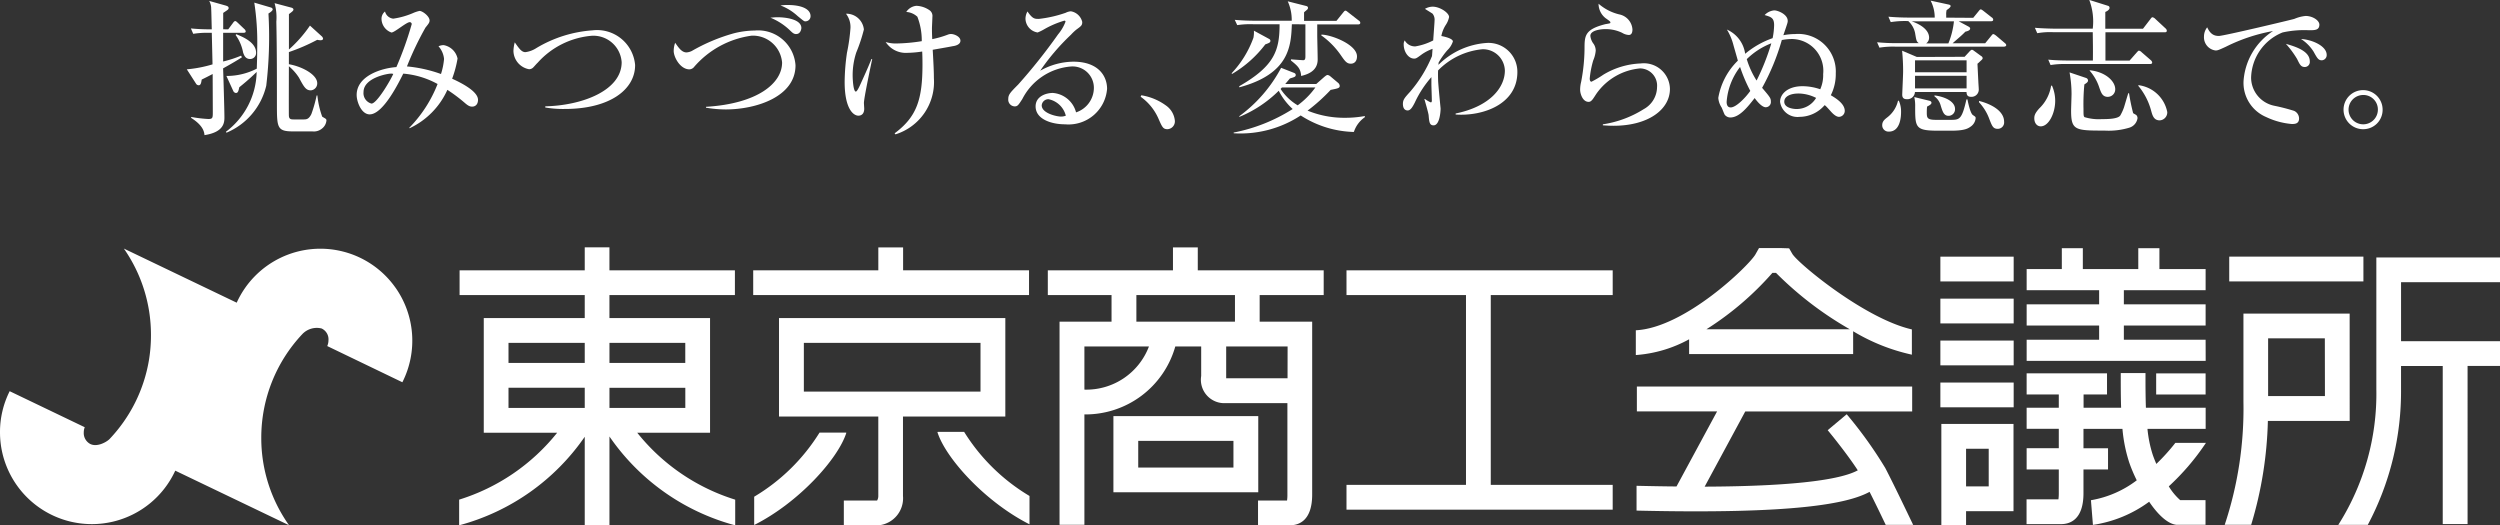 <svg xmlns="http://www.w3.org/2000/svg" width="125.526" height="26.377" viewBox="0 0 125.526 26.377">
  <rect x="0" y="0" width="125.526" height="26.377" fill="#333333" stroke="none"/>
  <g id="グループ_1" data-name="グループ 1" transform="translate(-28.253 -14.71)">
    <g id="グループ_1-2" data-name="グループ 1" transform="translate(37.631 14.71)">
      <path id="パス_1" data-name="パス 1" d="M62.1,16.306l.235-.315c.037-.051.073-.1.117-.1s.074.037.125.081l.33.315a.209.209,0,0,1,.073.117c0,.066-.059.074-.11.074H61.846V17.92a5.844,5.844,0,0,0,.9-.293l.044.081c-.213.139-.5.308-.946.557.015.381.066,2.1.066,2.442,0,.257,0,.755-1,.91-.015-.147-.051-.477-.682-.873l.029-.037a6.629,6.629,0,0,0,.843.1c.227,0,.227-.059.227-.367,0-.081-.007-1.68-.007-1.892-.308.161-.374.191-.55.279-.022.125-.037.286-.147.286a.158.158,0,0,1-.139-.081l-.462-.719a6.39,6.39,0,0,0,1.291-.249l-.037-1.584h-.14a4.278,4.278,0,0,0-.792.051l-.117-.271a9.807,9.807,0,0,0,1.049.044c-.008-.161-.022-.961-.03-1.026a.786.786,0,0,0-.1-.4l.836.235c.066.022.139.044.139.118s-.022.081-.272.249v.821Zm2.134-1.1c.059.015.1.052.1.1s-.081.125-.213.205a20.774,20.774,0,0,1-.11,3.623,3.4,3.4,0,0,1-2,2.362l-.022-.051a3.854,3.854,0,0,0,1.54-3c-.411.4-.66.594-.873.77-.037.169-.059.286-.169.286a.166.166,0,0,1-.132-.1l-.345-.755a3.311,3.311,0,0,0,1.525-.367c.008-.264.022-.609.022-1.027a13.076,13.076,0,0,0-.147-2.288ZM62.5,16.548c.308.125,1,.4,1,.931a.3.3,0,0,1-.3.316c-.249,0-.315-.22-.352-.33a2.189,2.189,0,0,0-.374-.873Zm4.29.1a.2.2,0,0,1,.073.125c0,.066-.08.08-.124.08a.808.808,0,0,1-.169-.022,9.549,9.549,0,0,1-1.423.616v.609c.675.117,1.423.528,1.423.953a.349.349,0,0,1-.323.36c-.249,0-.345-.176-.594-.638a2.5,2.5,0,0,0-.506-.572c0,.169-.007,2.4,0,2.479.007.191.117.191.257.191h.484c.147,0,.264-.015.389-.272a6.889,6.889,0,0,0,.264-.931h.037a4.419,4.419,0,0,0,.242,1.063c.03.022.154.088.176.11a.093.093,0,0,1,.037.081.577.577,0,0,1-.228.411.639.639,0,0,1-.476.139h-.961c-.822,0-.822-.184-.822-1.408,0-1.364,0-2.728-.029-4.1a2.664,2.664,0,0,0-.088-.931l.8.213c.059.014.147.037.147.11s-.139.154-.227.228v1.775a6.4,6.4,0,0,0,1.056-1.2Z" transform="translate(-60.02 -14.832)" fill="#fff"/>
      <path id="パス_2" data-name="パス 2" d="M94.719,21.377c-.11,0-.2-.037-.367-.183a8.108,8.108,0,0,0-.88-.66,3.887,3.887,0,0,1-1.9,1.929l-.015-.022a6.536,6.536,0,0,0,1.423-2.2,4.294,4.294,0,0,0-1.723-.521c-.2.4-1,2.046-1.687,2.046-.411,0-.653-.624-.653-.975,0-.939,1.2-1.342,1.995-1.4a17.232,17.232,0,0,0,.77-2.156.1.1,0,0,0-.1-.1c-.169,0-.763.521-.917.521a.74.74,0,0,1-.5-.682.462.462,0,0,1,.176-.374.48.48,0,0,0,.411.36,3.929,3.929,0,0,0,.975-.272,1.755,1.755,0,0,1,.345-.117c.154,0,.506.272.506.477,0,.1-.037.154-.205.359a15.722,15.722,0,0,0-.931,1.951,6.843,6.843,0,0,1,1.709.381,3.44,3.44,0,0,0,.154-.755,1.117,1.117,0,0,0-.279-.638.665.665,0,0,1,.257-.058.868.868,0,0,1,.7.674,5.514,5.514,0,0,1-.272,1.013c.513.234,1.3.645,1.3,1.063C95.005,21.325,94.815,21.377,94.719,21.377Zm-4.093-1.657c-.161,0-1.364.213-1.364.924a.541.541,0,0,0,.4.58c.271,0,.961-1.181,1.093-1.489A.405.405,0,0,0,90.627,19.719Z" transform="translate(-80.387 -16.023)" fill="#fff"/>
      <path id="パス_3" data-name="パス 3" d="M118.178,23.823a5.28,5.28,0,0,1-.983-.074v-.058c1.885-.044,3.836-.807,3.836-2.215a1.423,1.423,0,0,0-1.5-1.328,4.105,4.105,0,0,0-2.721,1.357c-.037.03-.169.184-.2.213a.3.3,0,0,1-.228.11.953.953,0,0,1-.785-.924,2.006,2.006,0,0,1,.066-.426c.228.323.345.492.535.492a1.306,1.306,0,0,0,.543-.2,6.336,6.336,0,0,1,2.831-.895,1.917,1.917,0,0,1,2.134,1.738C121.714,22.84,120.445,23.823,118.178,23.823Z" transform="translate(-99.195 -18.352)" fill="#fff"/>
      <path id="パス_4" data-name="パス 4" d="M145.448,20.8a5.955,5.955,0,0,1-.99-.088v-.044c2.574-.154,3.821-1.174,3.821-2.222a1.471,1.471,0,0,0-1.526-1.35,4.634,4.634,0,0,0-2.911,1.592.318.318,0,0,1-.213.1c-.462,0-.792-.609-.792-.924a1.213,1.213,0,0,1,.073-.411c.176.249.33.484.572.484a.716.716,0,0,0,.264-.073,9.121,9.121,0,0,1,2.112-.887,4.426,4.426,0,0,1,1.049-.139,1.88,1.88,0,0,1,2.046,1.746C148.954,20.174,146.959,20.8,145.448,20.8Zm3.542-3.784c-.125,0-.191-.066-.33-.2a3.079,3.079,0,0,0-.968-.623c.11-.007.2-.022.367-.022.366,0,1.188.088,1.188.543C149.247,16.75,149.21,17.014,148.99,17.014Zm.462-.638c-.073,0-.1-.03-.389-.264a2.647,2.647,0,0,0-.866-.536,2.645,2.645,0,0,1,.367-.022c.667,0,1.144.191,1.144.558A.255.255,0,0,1,149.452,16.376Z" transform="translate(-118.388 -15.305)" fill="#fff"/>
      <path id="パス_5" data-name="パス 5" d="M172.876,20.581c0,.044.015.249.015.293,0,.191-.088.345-.294.345-.242,0-.689-.33-.689-1.694a10.747,10.747,0,0,1,.117-1.467,9.093,9.093,0,0,0,.176-1.247,1.089,1.089,0,0,0-.227-.711.879.879,0,0,1,.9.792,8.134,8.134,0,0,1-.381,1.151,3.643,3.643,0,0,0-.183,1.159c0,.169.029.807.161.807.066,0,.2-.3.249-.411.176-.389.308-.667.535-1.225h.037C173.213,18.748,172.876,20.339,172.876,20.581Zm4.466-2.853c-.161.037-.865.154-1.012.183.044.763.059,1.137.059,1.423a2.753,2.753,0,0,1-1.929,2.823l-.044-.051c1.115-.829,1.4-1.7,1.4-3.462,0-.308-.007-.506-.014-.646a5.419,5.419,0,0,1-.734.066,1.21,1.21,0,0,1-1.1-.543,1.792,1.792,0,0,0,.484.074,8.745,8.745,0,0,0,1.328-.117,3.294,3.294,0,0,0-.22-1.225.9.9,0,0,0-.558-.242.683.683,0,0,1,.506-.308,1.23,1.23,0,0,1,.689.242.353.353,0,0,1,.117.316c0,.088-.022.484-.022.565,0,.11,0,.286.015.55a4.889,4.889,0,0,0,.807-.235.4.4,0,0,1,.139-.022c.154,0,.469.125.469.337S177.416,17.721,177.343,17.728Z" transform="translate(-138.876 -15.411)" fill="#fff"/>
      <path id="パス_6" data-name="パス 6" d="M202.591,22.3c-.689,0-1.481-.257-1.481-.9,0-.513.535-.675.865-.675a1.306,1.306,0,0,1,1.166.975,1.3,1.3,0,0,0,.895-1.232,1.07,1.07,0,0,0-1.152-1.071,3.011,3.011,0,0,0-2.442,1.636c-.191.293-.235.367-.381.367a.336.336,0,0,1-.323-.374c0-.22.1-.323.5-.726a28.01,28.01,0,0,0,2-2.516,2.178,2.178,0,0,0,.374-.638.052.052,0,0,0-.059-.051,4.688,4.688,0,0,0-1.026.44,2.27,2.27,0,0,1-.316.154.72.72,0,0,1-.609-.675.746.746,0,0,1,.1-.381c.257.374.359.374.572.374a6.091,6.091,0,0,0,1.349-.308.666.666,0,0,1,.257-.074.707.707,0,0,1,.572.536c0,.169-.051.205-.293.381a2.471,2.471,0,0,0-.271.257,11.106,11.106,0,0,0-1.548,1.811,3.432,3.432,0,0,1,1.665-.455c1.261,0,1.694.726,1.694,1.364A1.942,1.942,0,0,1,202.591,22.3Zm-.844-1.261a.337.337,0,0,0-.33.308c0,.4.755.564.961.564a.656.656,0,0,0,.249-.044A1.12,1.12,0,0,0,201.747,21.037Z" transform="translate(-158.49 -16.058)" fill="#fff"/>
      <path id="パス_7" data-name="パス 7" d="M223.607,32.63c-.231,0-.271-.1-.476-.568A2.655,2.655,0,0,0,222.253,31l.033-.073a2.855,2.855,0,0,1,1.241.515,1.052,1.052,0,0,1,.442.74A.394.394,0,0,1,223.607,32.63Z" transform="translate(-174.359 -26.143)" fill="#fff"/>
      <path id="パス_8" data-name="パス 8" d="M239.6,16.825a.112.112,0,0,1,.059.088c0,.088-.059.11-.257.183a5.75,5.75,0,0,1-1.665,1.482l-.029-.03a5.142,5.142,0,0,0,1.1-1.789,1.435,1.435,0,0,0,.022-.352Zm2.361,2.259.4-.352c.081-.066.125-.1.176-.1a.327.327,0,0,1,.147.081l.367.308a.225.225,0,0,1,.088.154c0,.117-.088.132-.455.205a9.015,9.015,0,0,1-1.159,1.042,4.857,4.857,0,0,0,1.885.359,5.413,5.413,0,0,0,.99-.088v.059a1.439,1.439,0,0,0-.55.741,5.132,5.132,0,0,1-2.67-.829,5.513,5.513,0,0,1-3.366.895v-.037a8.568,8.568,0,0,0,2.963-1.181,3.237,3.237,0,0,1-.7-.917,6.094,6.094,0,0,1-1.98,1.313V20.7a7.141,7.141,0,0,0,2.1-2.428l.616.242c.066.022.117.051.117.117,0,.1-.088.11-.293.176l-.235.279Zm-1.225-3c-.043,1.063-.1,2.486-2.64,3.168v-.058c1.782-1.02,2.023-1.812,2.023-3.11h-1.334a4.392,4.392,0,0,0-.792.044l-.125-.264c.352.03.7.044,1.049.044h1.812a2.252,2.252,0,0,0-.2-.975l.9.228c.066.014.117.037.117.1s-.052.1-.074.117c-.044.037-.1.081-.124.11v.425h1.628l.33-.41c.051-.059.073-.1.125-.1.036,0,.073.036.132.081l.536.418a.141.141,0,0,1,.073.11c0,.074-.073.081-.11.081H242.01v.579c0,.081.022.99.022,1.181,0,.6-.536.755-.829.829-.03-.381-.169-.5-.513-.777v-.059c.051.007.587.044.616.044.1,0,.11-.088.11-.2v-1.6Zm-.5,3.176c-.014.015-.044.051-.066.073a2.64,2.64,0,0,0,.858.822,4.018,4.018,0,0,0,.888-.895Zm1.988-2.655c.5.007,1.782.5,1.782,1.093,0,.257-.146.367-.308.367-.213,0-.3-.132-.528-.462a3.989,3.989,0,0,0-.96-.961Z" transform="translate(-185.249 -14.867)" fill="#fff"/>
      <path id="パス_9" data-name="パス 9" d="M269.5,21.265v-.051c1.746-.359,2.472-1.32,2.472-2.156a1.1,1.1,0,0,0-1.122-1.071,3.582,3.582,0,0,0-2.23,1.063c-.007.1-.007.257,0,.5s.125,1.394.125,1.416c0,.147-.044.843-.352.843-.206,0-.22-.169-.249-.506-.014-.132-.183-.7-.212-.814l.022-.008a1.433,1.433,0,0,0,.3.176c.037,0,.051-.044.051-.088,0-.132-.022-.711-.022-.829v-.352a5.3,5.3,0,0,0-.836,1.284c-.088.169-.2.389-.352.389-.219,0-.242-.227-.242-.323,0-.22.081-.308.374-.631a6.622,6.622,0,0,0,1.086-1.775c.007-.051.022-.315.029-.366a2.347,2.347,0,0,0-.528.271c-.271.2-.3.22-.4.22-.293,0-.521-.352-.521-.7a.34.34,0,0,1,.052-.213.58.58,0,0,0,.535.3,2.992,2.992,0,0,0,.895-.3c.007-.154.066-.887.066-.99a.48.48,0,0,0-.1-.352c-.037-.029-.257-.161-.381-.242a.787.787,0,0,1,.389-.11c.359,0,.822.308.822.521a1.088,1.088,0,0,1-.176.411,1.578,1.578,0,0,0-.212.543c.014,0,.579.1.579.272a1.052,1.052,0,0,1-.278.44,3.747,3.747,0,0,0-.44.623c0,.03-.007.074-.007.11a3.8,3.8,0,0,1,2.449-1.1A1.451,1.451,0,0,1,272.6,19.13C272.6,20.759,270.856,21.36,269.5,21.265Z" transform="translate(-205.79 -15.515)" fill="#fff"/>
      <path id="パス_10" data-name="パス 10" d="M298.67,21.48c-.242,0-.4-.015-.536-.022v-.051a5.333,5.333,0,0,0,2.054-.763,1.276,1.276,0,0,0,.667-1.107A.864.864,0,0,0,300,18.6a3.013,3.013,0,0,0-2.193,1.276c-.029.044-.146.227-.176.264-.1.132-.161.139-.213.139-.3,0-.425-.411-.425-.609a1.65,1.65,0,0,1,.052-.4,9.283,9.283,0,0,0,.169-1.636c0-.66,0-.983,1.012-1.247.044-.015.235-.037.271-.059a.052.052,0,0,0,.016-.037c0-.037-.022-.059-.25-.22a.921.921,0,0,1-.345-.719,2.456,2.456,0,0,0,1.034.535.825.825,0,0,1,.668.755c0,.11-.022.279-.184.279a.713.713,0,0,1-.337-.11,1.9,1.9,0,0,0-.866-.183c-.176,0-.726.051-.726.337a.778.778,0,0,0,.169.411.63.63,0,0,1,.1.33,1.571,1.571,0,0,1-.125.492,4.718,4.718,0,0,0-.176.909c0,.044.008.161.088.161a5.078,5.078,0,0,0,.594-.352,3.916,3.916,0,0,1,1.878-.565,1.31,1.31,0,0,1,1.467,1.283C301.5,20.658,300.423,21.48,298.67,21.48Z" transform="translate(-227.032 -15.165)" fill="#fff"/>
      <path id="パス_11" data-name="パス 11" d="M323.3,17.215c0-.367-.154-.411-.476-.506a.756.756,0,0,1,.484-.235c.169,0,.675.191.675.528,0,.073,0,.081-.219.719a3.266,3.266,0,0,1,.6-.059,1.886,1.886,0,0,1,2.032,1.973,2.355,2.355,0,0,1-.249,1.1c.235.139.7.418.7.785a.3.3,0,0,1-.286.3c-.169,0-.345-.191-.447-.308-.205-.228-.228-.249-.278-.279a1.665,1.665,0,0,1-1.254.587.884.884,0,0,1-.983-.755c0-.389.381-.784,1.13-.784a2.784,2.784,0,0,1,.887.154,1.742,1.742,0,0,0,.147-.763,1.594,1.594,0,0,0-1.569-1.76,2.88,2.88,0,0,0-.507.051,11.3,11.3,0,0,1-.99,2.4c.4.469.44.521.44.689a.261.261,0,0,1-.256.286c-.221,0-.506-.389-.557-.462-.367.47-.77.976-1.225.976a.359.359,0,0,1-.279-.139c-.029-.044-.125-.3-.154-.36a1.015,1.015,0,0,1-.169-.484,3.41,3.41,0,0,1,.982-1.87c-.007-.036-.19-.667-.22-.777a2.857,2.857,0,0,0-.33-.785,1.56,1.56,0,0,1,.917,1.217,4.4,4.4,0,0,1,1.379-.785A3.514,3.514,0,0,0,323.3,17.215Zm-1.709,2.1a3.253,3.253,0,0,0-.675,1.753c0,.132.036.279.205.279.257,0,.711-.448.983-.829A7.93,7.93,0,0,1,321.59,19.312Zm.337-.389a4.252,4.252,0,0,0,.492,1.071,11.392,11.392,0,0,0,.74-1.87A3.608,3.608,0,0,0,321.927,18.923Zm2.582,1.723c-.352,0-.7.125-.7.411,0,.33.5.367.616.367a1.14,1.14,0,0,0,.983-.558A2.025,2.025,0,0,0,324.509,20.647Z" transform="translate(-243.599 -15.953)" fill="#fff"/>
      <path id="パス_12" data-name="パス 12" d="M352.333,15.71l.264-.323c.066-.081.081-.1.117-.1s.1.052.139.081l.411.323a.138.138,0,0,1,.073.11c0,.074-.066.081-.11.081H351.6l.491.264c.037.022.088.051.088.1,0,.081-.088.124-.242.161-.169.176-.221.213-.638.579h1.636l.293-.359c.066-.081.08-.1.117-.1s.11.059.132.073l.433.367c.044.037.08.066.08.117s-.066.073-.117.073h-5.457a4.27,4.27,0,0,0-.792.051l-.117-.271a9.915,9.915,0,0,0,1.041.044H349.6c-.117-.081-.124-.147-.176-.447a1.088,1.088,0,0,0-.352-.66,4.511,4.511,0,0,0-.88.051l-.117-.271c.344.029.7.044,1.041.044H350.4a1.841,1.841,0,0,0-.206-.851l.924.2c.022.007.081.022.081.073s-.1.139-.2.2a.781.781,0,0,0-.022.249v.132ZM348.6,19.875a1.326,1.326,0,0,1,.11.558c0,.139,0,.99-.609.99a.316.316,0,0,1-.337-.323c0-.191.118-.286.265-.4a1.461,1.461,0,0,0,.528-.829Zm3.3-2.208.264-.286c.029-.029.073-.066.1-.066a.134.134,0,0,1,.088.037l.381.278a.133.133,0,0,1,.074.1c0,.058-.045.088-.1.139s-.1.1-.161.147c.007.14.036.756.044.88,0,.066.022.345.022.4a.364.364,0,0,1-.381.381c-.205,0-.227-.117-.235-.242h-2.589a.38.38,0,0,1-.418.36c-.161,0-.22-.088-.22-.227,0-.088.044-.976.044-1.159a10.189,10.189,0,0,0-.051-1.049l.741.315Zm-2.663-1.782c.316.1.881.374.881.822a.349.349,0,0,1-.147.286h1.115a4,4,0,0,0,.279-1.107Zm.9,3.99c.059.015.1.051.1.1s-.037.1-.22.191a2.547,2.547,0,0,0-.015.278c0,.286.007.389.469.389h.7c.476,0,.587,0,.822-1.027h.051c.036.191.147.7.271.785s.14.088.14.161a.575.575,0,0,1-.257.425c-.118.081-.279.2-.968.2h-.653c-1.144,0-1.159-.154-1.159-1.188a1.987,1.987,0,0,0-.044-.5Zm-.726-2.031v.6H352v-.6Zm0,.777v.631H352v-.631Zm.975.983c.565.074,1.034.323,1.034.682a.329.329,0,0,1-.323.345c-.235,0-.3-.2-.4-.528a.822.822,0,0,0-.308-.448Zm2.237.279c.623.154,1.261.506,1.261,1.042a.321.321,0,0,1-.315.359c-.235,0-.286-.125-.432-.506a2.475,2.475,0,0,0-.513-.829Z" transform="translate(-262.635 -14.815)" fill="#fff"/>
      <path id="パス_13" data-name="パス 13" d="M374.566,21.054c-.191,0-.323-.169-.323-.4,0-.139.03-.257.249-.5a2,2,0,0,0,.595-1.144h.044a1.876,1.876,0,0,1,.161.763C375.292,20.394,374.969,21.054,374.566,21.054Zm6.227-4.723h-2.978v1.423h1.21l.352-.4c.081-.088.088-.1.125-.1a.249.249,0,0,1,.132.08l.462.4a.193.193,0,0,1,.066.11c0,.066-.051.081-.11.081h-4.2a4.282,4.282,0,0,0-.792.051l-.117-.271c.447.044.96.044,1.042.044h1.2c.007-.52,0-.96-.007-1.423h-1.995a3.687,3.687,0,0,0-.792.051l-.118-.271c.44.037.961.044,1.042.044h1.863a3.055,3.055,0,0,0-.176-1.445l.953.3a.1.1,0,0,1,.066.1c0,.1-.14.176-.213.205v.843h1.892l.367-.477c.059-.081.081-.1.11-.1a.271.271,0,0,1,.14.081l.513.477a.174.174,0,0,1,.066.11C380.9,16.316,380.851,16.331,380.792,16.331Zm-1.753,4.782a3.575,3.575,0,0,1-1.269.154c-1.467,0-1.68-.008-1.68-1,0-.132.022-.711.022-.836a6.1,6.1,0,0,0-.1-1.086l.828.279a.139.139,0,0,1,.1.125c0,.081-.066.125-.184.2a10.1,10.1,0,0,0-.044,1.217c0,.316,0,.374.051.425a2.429,2.429,0,0,0,.872.1c.25,0,.8,0,.925-.183a2.474,2.474,0,0,0,.183-.4c.036-.11.183-.624.22-.719H379a9.931,9.931,0,0,0,.205,1c.022.022.139.08.161.1a.219.219,0,0,1,.059.161A.586.586,0,0,1,379.039,21.113Zm-1.107-1.54c-.264,0-.331-.2-.418-.44a2.411,2.411,0,0,0-.491-.873v-.022c.777.073,1.283.542,1.283.953A.377.377,0,0,1,377.932,19.573Zm2.611,1.181c-.3,0-.367-.242-.432-.477a3.25,3.25,0,0,0-.645-1.254v-.037a1.684,1.684,0,0,1,1.452,1.349A.4.4,0,0,1,380.543,20.753Z" transform="translate(-281.478 -14.71)" fill="#fff"/>
      <path id="パス_14" data-name="パス 14" d="M408.365,18.154a5.065,5.065,0,0,0-1.32.11,2.512,2.512,0,0,0-1.584,2.288,1.449,1.449,0,0,0,1.158,1.393,9.848,9.848,0,0,1,1,.257.425.425,0,0,1,.25.381c0,.279-.227.279-.367.279a3.727,3.727,0,0,1-1.291-.352,1.863,1.863,0,0,1-1.13-1.8,3.255,3.255,0,0,1,1.482-2.516,8.727,8.727,0,0,0-2.376.792c-.367.169-.41.184-.513.184a.667.667,0,0,1-.579-.7.746.746,0,0,1,.161-.462c.154.33.33.433.587.433.234,0,3.63-.807,3.792-.858a1.888,1.888,0,0,1,.565-.146c.345,0,.689.22.689.44C408.885,18.154,408.658,18.154,408.365,18.154ZM408.16,20c-.191,0-.25-.11-.389-.4a4.842,4.842,0,0,0-.564-.763c.432.125,1.2.345,1.2.873A.253.253,0,0,1,408.16,20Zm.843-.337c-.161,0-.227-.11-.4-.425a2.051,2.051,0,0,0-.638-.645c.542.029,1.291.345,1.291.8A.261.261,0,0,1,409,19.665Z" transform="translate(-301.81 -16.636)" fill="#fff"/>
      <path id="パス_15" data-name="パス 15" d="M427.854,32a.981.981,0,1,1,.978-.977A.97.97,0,0,1,427.854,32Zm0-1.717a.736.736,0,1,0,.74.74A.728.728,0,0,0,427.854,30.282Z" transform="translate(-318.578 -25.513)" fill="#fff"/>
    </g>
    <path id="パス_16" data-name="パス 16" d="M48.1,58.937a4.612,4.612,0,0,0-7.962.768l-5.666-2.717a7.554,7.554,0,0,1,1.361,4.34A7.667,7.667,0,0,1,35.73,62.6a7.571,7.571,0,0,1-1.976,3.951c-.16.162-.67.443-1.012.223a.619.619,0,0,1-.283-.557.7.7,0,0,1,.049-.259l-3.769-1.809a4.554,4.554,0,0,0-.486,2.063,4.611,4.611,0,0,0,8.8,1.927l5.713,2.74a7.55,7.55,0,0,1-1.394-4.389,7.577,7.577,0,0,1,2.062-5.208h0A1,1,0,0,1,44.4,61a.6.6,0,0,1,.345.6.712.712,0,0,1-.061.283L48.456,63.7a4.618,4.618,0,0,0-.352-4.759Z" transform="translate(0 -29.797)" fill="#fff"/>
    <g id="グループ_7" data-name="グループ 7" transform="translate(51.307 27.128)">
      <path id="パス_17" data-name="パス 17" d="M115.286,66.083h3.656V60.326h-5.052V59.17h6.3V57.927h-6.3V56.773H112.65v1.154h-6.284V59.17h6.284v1.155H107.58v5.757h3.686a10.146,10.146,0,0,1-4.922,3.36v1.289a11.169,11.169,0,0,0,6.306-4.445v4.434h1.241V66.272a11.165,11.165,0,0,0,6.314,4.46V69.443A10.152,10.152,0,0,1,115.286,66.083Zm-1.395-1.244V63.825H117.7v1.014Zm3.807-3.27v1.01h-3.807v-1.01Zm-5.048,0v1.01h-3.828v-1.01Zm-3.828,2.255h3.828v1.014h-3.828Z" transform="translate(-106.344 -56.773)" fill="#fff"/>
      <g id="グループ_2" data-name="グループ 2" transform="translate(14.765 0.004)">
        <path id="パス_18" data-name="パス 18" d="M170.208,57.937h-6.323V56.788h-1.244v1.15h-6.282V59.18h13.849Z" transform="translate(-156.359 -56.787)" fill="#fff"/>
        <path id="パス_19" data-name="パス 19" d="M172.109,73.752V68.808H160.745v4.944h4.986V77.74a.431.431,0,0,1-.061.228H164v1.243h1.77a1.364,1.364,0,0,0,1.2-1.471V73.752Zm-10.116-3.7h8.87V72.5h-8.87Z" transform="translate(-159.45 -65.259)" fill="#fff"/>
        <path id="パス_20" data-name="パス 20" d="M161.117,88.281H159.8a9.7,9.7,0,0,1-3.282,3.22v1.42c2.231-1.121,4.215-3.321,4.628-4.631Z" transform="translate(-156.469 -78.983)" fill="#fff"/>
        <path id="パス_21" data-name="パス 21" d="M189.028,88.163h-1.316l-.026.01c.408,1.308,2.4,3.508,4.624,4.631V91.381A9.714,9.714,0,0,1,189.028,88.163Z" transform="translate(-178.437 -78.9)" fill="#fff"/>
      </g>
      <path id="パス_22" data-name="パス 22" d="M270.628,61.925V60.683H257.262v1.244h6v9.528h-6V72.7l13.366,0V71.455h-6.122V61.927Z" transform="translate(-212.708 -59.529)" fill="#fff"/>
      <g id="グループ_3" data-name="グループ 3" transform="translate(29.557 0.005)">
        <path id="パス_23" data-name="パス 23" d="M220.315,59.184V57.94h-6.322V56.791h-1.246V57.94h-6.284v1.243h3.2V60.52h-2.611v10.2H208.3V65.176a4.687,4.687,0,0,0,4.564-3.411h1.3v1.482a1.175,1.175,0,0,0,1.248,1.361h3.081V69.2a1.989,1.989,0,0,1-.018.3h-1.457v1.243h1.6c.42,0,1.119-.2,1.119-1.545V60.52H217.1V59.184ZM208.3,63.931V61.765h3.241A3.362,3.362,0,0,1,208.3,63.931Zm10.2-.569h-3.027a.294.294,0,0,0-.054,0c0-.032,0-.061,0-.112V61.765h3.084ZM215.86,60.52h-4.95V59.183h4.95Z" transform="translate(-206.463 -56.791)" fill="#fff"/>
        <path id="パス_24" data-name="パス 24" d="M224.893,85.483H217.62v3.824h7.273Zm-1.246,2.583h-4.781v-1.34h4.781Z" transform="translate(-214.326 -77.013)" fill="#fff"/>
      </g>
      <g id="グループ_4" data-name="グループ 4" transform="translate(88.647 0.467)">
        <rect id="長方形_1" data-name="長方形 1" width="6.737" height="1.245" transform="translate(0.23)" fill="#fff"/>
        <path id="パス_25" data-name="パス 25" d="M412.894,68.049h-5.333l0,4.429a18.484,18.484,0,0,1-.941,6.176h1.329a19.567,19.567,0,0,0,.839-5.218h4.108Zm-1.241,4.141H408.8v-2.9h2.848Z" transform="translate(-406.618 -65.187)" fill="#fff"/>
        <path id="パス_26" data-name="パス 26" d="M434.063,59.737V58.493h-6.209v6.6a12.283,12.283,0,0,1-1.911,6.828h1.481a14.26,14.26,0,0,0,1.67-6.828v-1.15h2.094v7.937h1.247V63.941h1.628V62.7h-4.968V59.737Z" transform="translate(-420.238 -58.452)" fill="#fff"/>
      </g>
      <g id="グループ_5" data-name="グループ 5" transform="translate(74.373 0.043)">
        <rect id="長方形_2" data-name="長方形 2" width="3.68" height="1.244" transform="translate(0 0.426)" fill="#fff"/>
        <rect id="長方形_3" data-name="長方形 3" width="3.68" height="1.243" transform="translate(0 6.747)" fill="#fff"/>
        <rect id="長方形_4" data-name="長方形 4" width="3.68" height="1.244" transform="translate(0 4.639)" fill="#fff"/>
        <rect id="長方形_5" data-name="長方形 5" width="3.68" height="1.244" transform="translate(0 2.534)" fill="#fff"/>
        <path id="パス_27" data-name="パス 27" d="M358.432,86.809V91.89h1.241v-.7h2.382V86.809h-3.623Zm2.378,3.136h-1.137V88.055h1.137Z" transform="translate(-358.383 -77.984)" fill="#fff"/>
        <path id="パス_28" data-name="パス 28" d="M381.92,61.514h-4.105V60.8h4.105V59.738h-4.105v-.712h4.105v-1.06H379.6V56.917h-1.061v1.049h-2.784V56.917H374.7v1.049h-1.766v1.06h3.639v.712h-3.639V60.8h3.639v.714h-3.639v1.062h8.989Z" transform="translate(-368.602 -56.917)" fill="#fff"/>
        <rect id="長方形_6" data-name="長方形 6" width="2.482" height="1.06" transform="translate(10.835 6.287)" fill="#fff"/>
        <path id="パス_29" data-name="パス 29" d="M380.071,83.848a12.029,12.029,0,0,0,1.865-2.183v0H380.4a9.946,9.946,0,0,1-.955,1.057c-.066-.155-.13-.312-.184-.471A6.106,6.106,0,0,1,379,80.961h2.922V79.9h-3c-.018-.51-.021-1.036-.021-1.559v-.182h-1.242v.092c0,.546,0,1.1.018,1.649h-1.885v-.666h1.177l0-1.06h-4.036v1.06h1.615V79.9h-1.615v1.059h1.615v.973h-1.615V83h1.615v1.2a2.168,2.168,0,0,1-.019.3h-1.6v1.244h1.736c.419,0,1.122-.2,1.122-1.547V83h1.233V81.934h-1.233v-.973h1.957a7.554,7.554,0,0,0,.34,1.689,7.656,7.656,0,0,0,.378.894,5.237,5.237,0,0,1-2.3,1l.1,1.239a6.312,6.312,0,0,0,2.823-1.163c.414.611.9,1.1,1.356,1.157l.034,0h1.44V84.539h-1.272A2.964,2.964,0,0,1,380.071,83.848Z" transform="translate(-368.602 -71.889)" fill="#fff"/>
      </g>
      <g id="グループ_6" data-name="グループ 6" transform="translate(59.081 0.037)">
        <path id="パス_30" data-name="パス 30" d="M309.144,62.22h8.236V61.075a9.728,9.728,0,0,0,2.949,1.176V60.983c-2.366-.538-5.683-3.295-5.983-3.767l0,.008-.18-.312L313.8,56.9h-1.148l-.184.326c-.329.561-3.539,3.679-6,3.8v1.244a6.511,6.511,0,0,0,2.676-.791Zm4.183-4.077h.179a17.34,17.34,0,0,0,3.707,2.833h-7.2A15.207,15.207,0,0,0,313.327,58.143Z" transform="translate(-306.468 -56.898)" fill="#fff"/>
        <path id="パス_31" data-name="パス 31" d="M320.473,87.4c-.2-.413-.949-1.99-1.4-2.855a21.086,21.086,0,0,0-1.937-2.7l-.955.8c.013.014.93,1.122,1.511,2.015-.727.4-2.72.8-7.689.82l2.039-3.775h8.381V80.454H306.6V81.7h4.029l-2.039,3.771c-.63-.005-1.295-.018-2.006-.034v1.245c7.948.187,10.613-.349,11.7-.941.281.55.589,1.194.812,1.659Z" transform="translate(-306.547 -73.5)" fill="#fff"/>
      </g>
    </g>
  </g>
</svg>
